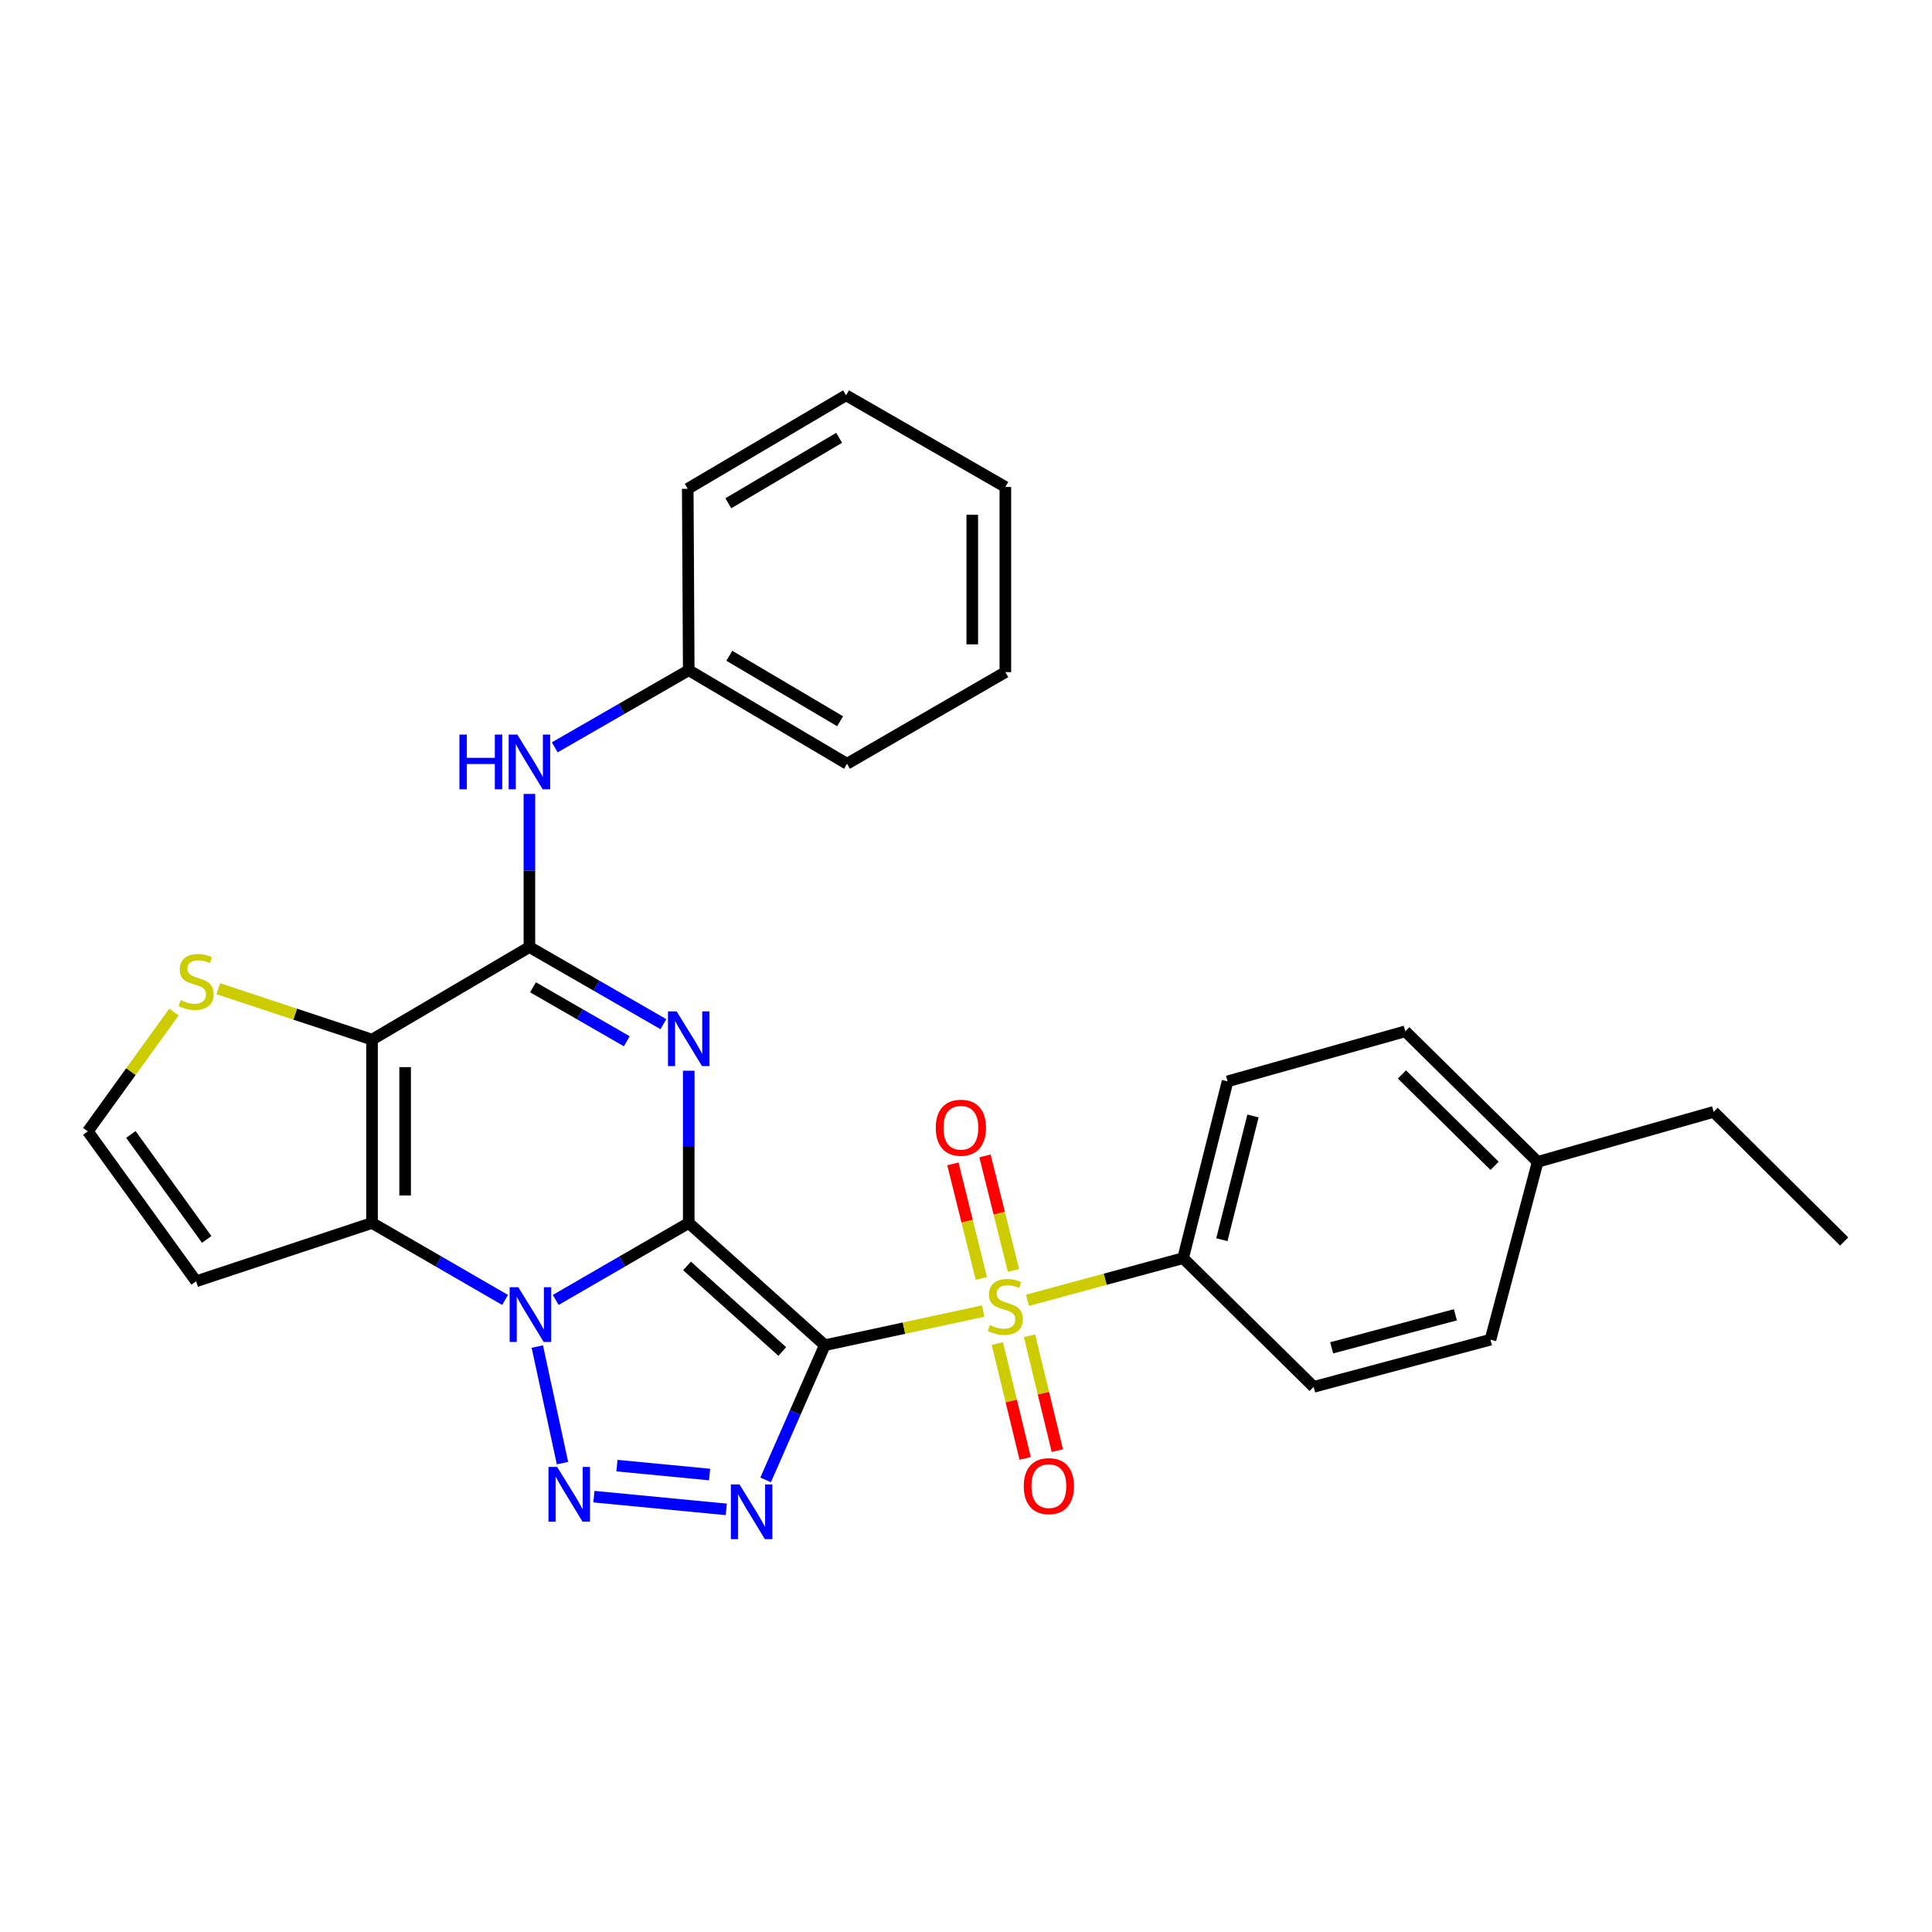 <?xml version='1.0' encoding='iso-8859-1'?>
<svg version='1.1' baseProfile='full'
              xmlns='http://www.w3.org/2000/svg'
                      xmlns:rdkit='http://www.rdkit.org/xml'
                      xmlns:xlink='http://www.w3.org/1999/xlink'
                  xml:space='preserve'
width='1000px' height='1000px' viewBox='0 0 1000 1000'>
<!-- END OF HEADER -->
<rect style='opacity:1.0;fill:#FFFFFF;stroke:none' width='1000' height='1000' x='0' y='0'> </rect>
<path class='bond-0' d='M 356.49,633.01 L 426.913,696.277' style='fill:none;fill-rule:evenodd;stroke:#000000;stroke-width:6px;stroke-linecap:butt;stroke-linejoin:miter;stroke-opacity:1' />
<path class='bond-0' d='M 355.607,655.241 L 404.903,699.528' style='fill:none;fill-rule:evenodd;stroke:#000000;stroke-width:6px;stroke-linecap:butt;stroke-linejoin:miter;stroke-opacity:1' />
<path class='bond-1' d='M 356.49,633.01 L 322.066,652.93' style='fill:none;fill-rule:evenodd;stroke:#000000;stroke-width:6px;stroke-linecap:butt;stroke-linejoin:miter;stroke-opacity:1' />
<path class='bond-1' d='M 322.066,652.93 L 287.642,672.85' style='fill:none;fill-rule:evenodd;stroke:#0000FF;stroke-width:6px;stroke-linecap:butt;stroke-linejoin:miter;stroke-opacity:1' />
<path class='bond-2' d='M 356.49,633.01 L 356.49,593.606' style='fill:none;fill-rule:evenodd;stroke:#000000;stroke-width:6px;stroke-linecap:butt;stroke-linejoin:miter;stroke-opacity:1' />
<path class='bond-2' d='M 356.49,593.606 L 356.49,554.201' style='fill:none;fill-rule:evenodd;stroke:#0000FF;stroke-width:6px;stroke-linecap:butt;stroke-linejoin:miter;stroke-opacity:1' />
<path class='bond-3' d='M 426.913,696.277 L 467.908,687.442' style='fill:none;fill-rule:evenodd;stroke:#000000;stroke-width:6px;stroke-linecap:butt;stroke-linejoin:miter;stroke-opacity:1' />
<path class='bond-3' d='M 467.908,687.442 L 508.902,678.606' style='fill:none;fill-rule:evenodd;stroke:#CCCC00;stroke-width:6px;stroke-linecap:butt;stroke-linejoin:miter;stroke-opacity:1' />
<path class='bond-4' d='M 426.913,696.277 L 411.6,731.139' style='fill:none;fill-rule:evenodd;stroke:#000000;stroke-width:6px;stroke-linecap:butt;stroke-linejoin:miter;stroke-opacity:1' />
<path class='bond-4' d='M 411.6,731.139 L 396.287,766' style='fill:none;fill-rule:evenodd;stroke:#0000FF;stroke-width:6px;stroke-linecap:butt;stroke-linejoin:miter;stroke-opacity:1' />
<path class='bond-5' d='M 278.109,696.973 L 291.149,757.321' style='fill:none;fill-rule:evenodd;stroke:#0000FF;stroke-width:6px;stroke-linecap:butt;stroke-linejoin:miter;stroke-opacity:1' />
<path class='bond-6' d='M 261.428,672.851 L 226.994,652.931' style='fill:none;fill-rule:evenodd;stroke:#0000FF;stroke-width:6px;stroke-linecap:butt;stroke-linejoin:miter;stroke-opacity:1' />
<path class='bond-6' d='M 226.994,652.931 L 192.561,633.01' style='fill:none;fill-rule:evenodd;stroke:#000000;stroke-width:6px;stroke-linecap:butt;stroke-linejoin:miter;stroke-opacity:1' />
<path class='bond-8' d='M 343.371,530.106 L 308.696,510.146' style='fill:none;fill-rule:evenodd;stroke:#0000FF;stroke-width:6px;stroke-linecap:butt;stroke-linejoin:miter;stroke-opacity:1' />
<path class='bond-8' d='M 308.696,510.146 L 274.021,490.186' style='fill:none;fill-rule:evenodd;stroke:#000000;stroke-width:6px;stroke-linecap:butt;stroke-linejoin:miter;stroke-opacity:1' />
<path class='bond-8' d='M 324.424,538.962 L 300.152,524.99' style='fill:none;fill-rule:evenodd;stroke:#0000FF;stroke-width:6px;stroke-linecap:butt;stroke-linejoin:miter;stroke-opacity:1' />
<path class='bond-8' d='M 300.152,524.99 L 275.879,511.018' style='fill:none;fill-rule:evenodd;stroke:#000000;stroke-width:6px;stroke-linecap:butt;stroke-linejoin:miter;stroke-opacity:1' />
<path class='bond-12' d='M 531.835,673.03 L 572.105,662.126' style='fill:none;fill-rule:evenodd;stroke:#CCCC00;stroke-width:6px;stroke-linecap:butt;stroke-linejoin:miter;stroke-opacity:1' />
<path class='bond-12' d='M 572.105,662.126 L 612.376,651.222' style='fill:none;fill-rule:evenodd;stroke:#000000;stroke-width:6px;stroke-linecap:butt;stroke-linejoin:miter;stroke-opacity:1' />
<path class='bond-13' d='M 524.576,657.563 L 517.201,627.924' style='fill:none;fill-rule:evenodd;stroke:#CCCC00;stroke-width:6px;stroke-linecap:butt;stroke-linejoin:miter;stroke-opacity:1' />
<path class='bond-13' d='M 517.201,627.924 L 509.825,598.285' style='fill:none;fill-rule:evenodd;stroke:#FF0000;stroke-width:6px;stroke-linecap:butt;stroke-linejoin:miter;stroke-opacity:1' />
<path class='bond-13' d='M 507.955,661.699 L 500.58,632.06' style='fill:none;fill-rule:evenodd;stroke:#CCCC00;stroke-width:6px;stroke-linecap:butt;stroke-linejoin:miter;stroke-opacity:1' />
<path class='bond-13' d='M 500.58,632.06 L 493.205,602.421' style='fill:none;fill-rule:evenodd;stroke:#FF0000;stroke-width:6px;stroke-linecap:butt;stroke-linejoin:miter;stroke-opacity:1' />
<path class='bond-14' d='M 516.232,695.421 L 523.432,725.153' style='fill:none;fill-rule:evenodd;stroke:#CCCC00;stroke-width:6px;stroke-linecap:butt;stroke-linejoin:miter;stroke-opacity:1' />
<path class='bond-14' d='M 523.432,725.153 L 530.632,754.884' style='fill:none;fill-rule:evenodd;stroke:#FF0000;stroke-width:6px;stroke-linecap:butt;stroke-linejoin:miter;stroke-opacity:1' />
<path class='bond-14' d='M 532.878,691.39 L 540.078,721.121' style='fill:none;fill-rule:evenodd;stroke:#CCCC00;stroke-width:6px;stroke-linecap:butt;stroke-linejoin:miter;stroke-opacity:1' />
<path class='bond-14' d='M 540.078,721.121 L 547.278,750.852' style='fill:none;fill-rule:evenodd;stroke:#FF0000;stroke-width:6px;stroke-linecap:butt;stroke-linejoin:miter;stroke-opacity:1' />
<path class='bond-29' d='M 375.922,781.254 L 307.413,774.666' style='fill:none;fill-rule:evenodd;stroke:#0000FF;stroke-width:6px;stroke-linecap:butt;stroke-linejoin:miter;stroke-opacity:1' />
<path class='bond-29' d='M 367.285,763.217 L 319.329,758.605' style='fill:none;fill-rule:evenodd;stroke:#0000FF;stroke-width:6px;stroke-linecap:butt;stroke-linejoin:miter;stroke-opacity:1' />
<path class='bond-11' d='M 192.561,633.01 L 101.509,663.193' style='fill:none;fill-rule:evenodd;stroke:#000000;stroke-width:6px;stroke-linecap:butt;stroke-linejoin:miter;stroke-opacity:1' />
<path class='bond-30' d='M 192.561,633.01 L 192.561,538.105' style='fill:none;fill-rule:evenodd;stroke:#000000;stroke-width:6px;stroke-linecap:butt;stroke-linejoin:miter;stroke-opacity:1' />
<path class='bond-30' d='M 209.688,618.774 L 209.688,552.341' style='fill:none;fill-rule:evenodd;stroke:#000000;stroke-width:6px;stroke-linecap:butt;stroke-linejoin:miter;stroke-opacity:1' />
<path class='bond-7' d='M 192.561,538.105 L 274.021,490.186' style='fill:none;fill-rule:evenodd;stroke:#000000;stroke-width:6px;stroke-linecap:butt;stroke-linejoin:miter;stroke-opacity:1' />
<path class='bond-9' d='M 192.561,538.105 L 152.774,524.924' style='fill:none;fill-rule:evenodd;stroke:#000000;stroke-width:6px;stroke-linecap:butt;stroke-linejoin:miter;stroke-opacity:1' />
<path class='bond-9' d='M 152.774,524.924 L 112.987,511.744' style='fill:none;fill-rule:evenodd;stroke:#CCCC00;stroke-width:6px;stroke-linecap:butt;stroke-linejoin:miter;stroke-opacity:1' />
<path class='bond-10' d='M 274.021,490.186 L 274.021,450.559' style='fill:none;fill-rule:evenodd;stroke:#000000;stroke-width:6px;stroke-linecap:butt;stroke-linejoin:miter;stroke-opacity:1' />
<path class='bond-10' d='M 274.021,450.559 L 274.021,410.931' style='fill:none;fill-rule:evenodd;stroke:#0000FF;stroke-width:6px;stroke-linecap:butt;stroke-linejoin:miter;stroke-opacity:1' />
<path class='bond-31' d='M 90.035,523.833 L 67.745,554.705' style='fill:none;fill-rule:evenodd;stroke:#CCCC00;stroke-width:6px;stroke-linecap:butt;stroke-linejoin:miter;stroke-opacity:1' />
<path class='bond-31' d='M 67.745,554.705 L 45.455,585.577' style='fill:none;fill-rule:evenodd;stroke:#000000;stroke-width:6px;stroke-linecap:butt;stroke-linejoin:miter;stroke-opacity:1' />
<path class='bond-18' d='M 287.14,386.825 L 321.815,366.865' style='fill:none;fill-rule:evenodd;stroke:#0000FF;stroke-width:6px;stroke-linecap:butt;stroke-linejoin:miter;stroke-opacity:1' />
<path class='bond-18' d='M 321.815,366.865 L 356.49,346.904' style='fill:none;fill-rule:evenodd;stroke:#000000;stroke-width:6px;stroke-linecap:butt;stroke-linejoin:miter;stroke-opacity:1' />
<path class='bond-15' d='M 101.509,663.193 L 45.455,585.577' style='fill:none;fill-rule:evenodd;stroke:#000000;stroke-width:6px;stroke-linecap:butt;stroke-linejoin:miter;stroke-opacity:1' />
<path class='bond-15' d='M 106.986,641.522 L 67.748,587.191' style='fill:none;fill-rule:evenodd;stroke:#000000;stroke-width:6px;stroke-linecap:butt;stroke-linejoin:miter;stroke-opacity:1' />
<path class='bond-16' d='M 612.376,651.222 L 635.384,559.714' style='fill:none;fill-rule:evenodd;stroke:#000000;stroke-width:6px;stroke-linecap:butt;stroke-linejoin:miter;stroke-opacity:1' />
<path class='bond-16' d='M 632.437,641.673 L 648.543,577.617' style='fill:none;fill-rule:evenodd;stroke:#000000;stroke-width:6px;stroke-linecap:butt;stroke-linejoin:miter;stroke-opacity:1' />
<path class='bond-17' d='M 612.376,651.222 L 679.953,717.839' style='fill:none;fill-rule:evenodd;stroke:#000000;stroke-width:6px;stroke-linecap:butt;stroke-linejoin:miter;stroke-opacity:1' />
<path class='bond-20' d='M 635.384,559.714 L 727.387,533.804' style='fill:none;fill-rule:evenodd;stroke:#000000;stroke-width:6px;stroke-linecap:butt;stroke-linejoin:miter;stroke-opacity:1' />
<path class='bond-19' d='M 679.953,717.839 L 771.462,693.423' style='fill:none;fill-rule:evenodd;stroke:#000000;stroke-width:6px;stroke-linecap:butt;stroke-linejoin:miter;stroke-opacity:1' />
<path class='bond-19' d='M 689.264,697.628 L 753.32,680.537' style='fill:none;fill-rule:evenodd;stroke:#000000;stroke-width:6px;stroke-linecap:butt;stroke-linejoin:miter;stroke-opacity:1' />
<path class='bond-23' d='M 356.49,346.904 L 438.408,395.328' style='fill:none;fill-rule:evenodd;stroke:#000000;stroke-width:6px;stroke-linecap:butt;stroke-linejoin:miter;stroke-opacity:1' />
<path class='bond-23' d='M 377.494,339.424 L 434.836,373.32' style='fill:none;fill-rule:evenodd;stroke:#000000;stroke-width:6px;stroke-linecap:butt;stroke-linejoin:miter;stroke-opacity:1' />
<path class='bond-24' d='M 356.49,346.904 L 355.977,252.998' style='fill:none;fill-rule:evenodd;stroke:#000000;stroke-width:6px;stroke-linecap:butt;stroke-linejoin:miter;stroke-opacity:1' />
<path class='bond-21' d='M 771.462,693.423 L 795.907,601.372' style='fill:none;fill-rule:evenodd;stroke:#000000;stroke-width:6px;stroke-linecap:butt;stroke-linejoin:miter;stroke-opacity:1' />
<path class='bond-32' d='M 727.387,533.804 L 795.907,601.372' style='fill:none;fill-rule:evenodd;stroke:#000000;stroke-width:6px;stroke-linecap:butt;stroke-linejoin:miter;stroke-opacity:1' />
<path class='bond-32' d='M 725.639,556.134 L 773.603,603.432' style='fill:none;fill-rule:evenodd;stroke:#000000;stroke-width:6px;stroke-linecap:butt;stroke-linejoin:miter;stroke-opacity:1' />
<path class='bond-22' d='M 795.907,601.372 L 886.977,575.509' style='fill:none;fill-rule:evenodd;stroke:#000000;stroke-width:6px;stroke-linecap:butt;stroke-linejoin:miter;stroke-opacity:1' />
<path class='bond-25' d='M 886.977,575.509 L 954.545,642.602' style='fill:none;fill-rule:evenodd;stroke:#000000;stroke-width:6px;stroke-linecap:butt;stroke-linejoin:miter;stroke-opacity:1' />
<path class='bond-26' d='M 438.408,395.328 L 520.372,347.894' style='fill:none;fill-rule:evenodd;stroke:#000000;stroke-width:6px;stroke-linecap:butt;stroke-linejoin:miter;stroke-opacity:1' />
<path class='bond-27' d='M 355.977,252.998 L 437.913,204.613' style='fill:none;fill-rule:evenodd;stroke:#000000;stroke-width:6px;stroke-linecap:butt;stroke-linejoin:miter;stroke-opacity:1' />
<path class='bond-27' d='M 376.976,260.488 L 434.331,226.619' style='fill:none;fill-rule:evenodd;stroke:#000000;stroke-width:6px;stroke-linecap:butt;stroke-linejoin:miter;stroke-opacity:1' />
<path class='bond-33' d='M 520.372,347.894 L 520.372,252.047' style='fill:none;fill-rule:evenodd;stroke:#000000;stroke-width:6px;stroke-linecap:butt;stroke-linejoin:miter;stroke-opacity:1' />
<path class='bond-33' d='M 503.245,333.517 L 503.245,266.424' style='fill:none;fill-rule:evenodd;stroke:#000000;stroke-width:6px;stroke-linecap:butt;stroke-linejoin:miter;stroke-opacity:1' />
<path class='bond-28' d='M 437.913,204.613 L 520.372,252.047' style='fill:none;fill-rule:evenodd;stroke:#000000;stroke-width:6px;stroke-linecap:butt;stroke-linejoin:miter;stroke-opacity:1' />
<path  class='atom-2' d='M 268.275 666.274
L 277.555 681.274
Q 278.475 682.754, 279.955 685.434
Q 281.435 688.114, 281.515 688.274
L 281.515 666.274
L 285.275 666.274
L 285.275 694.594
L 281.395 694.594
L 271.435 678.194
Q 270.275 676.274, 269.035 674.074
Q 267.835 671.874, 267.475 671.194
L 267.475 694.594
L 263.795 694.594
L 263.795 666.274
L 268.275 666.274
' fill='#0000FF'/>
<path  class='atom-3' d='M 350.23 523.497
L 359.51 538.497
Q 360.43 539.977, 361.91 542.657
Q 363.39 545.337, 363.47 545.497
L 363.47 523.497
L 367.23 523.497
L 367.23 551.817
L 363.35 551.817
L 353.39 535.417
Q 352.23 533.497, 350.99 531.297
Q 349.79 529.097, 349.43 528.417
L 349.43 551.817
L 345.75 551.817
L 345.75 523.497
L 350.23 523.497
' fill='#0000FF'/>
<path  class='atom-4' d='M 512.372 685.854
Q 512.692 685.974, 514.012 686.534
Q 515.332 687.094, 516.772 687.454
Q 518.252 687.774, 519.692 687.774
Q 522.372 687.774, 523.932 686.494
Q 525.492 685.174, 525.492 682.894
Q 525.492 681.334, 524.692 680.374
Q 523.932 679.414, 522.732 678.894
Q 521.532 678.374, 519.532 677.774
Q 517.012 677.014, 515.492 676.294
Q 514.012 675.574, 512.932 674.054
Q 511.892 672.534, 511.892 669.974
Q 511.892 666.414, 514.292 664.214
Q 516.732 662.014, 521.532 662.014
Q 524.812 662.014, 528.532 663.574
L 527.612 666.654
Q 524.212 665.254, 521.652 665.254
Q 518.892 665.254, 517.372 666.414
Q 515.852 667.534, 515.892 669.494
Q 515.892 671.014, 516.652 671.934
Q 517.452 672.854, 518.572 673.374
Q 519.732 673.894, 521.652 674.494
Q 524.212 675.294, 525.732 676.094
Q 527.252 676.894, 528.332 678.534
Q 529.452 680.134, 529.452 682.894
Q 529.452 686.814, 526.812 688.934
Q 524.212 691.014, 519.852 691.014
Q 517.332 691.014, 515.412 690.454
Q 513.532 689.934, 511.292 689.014
L 512.372 685.854
' fill='#CCCC00'/>
<path  class='atom-5' d='M 382.773 768.354
L 392.053 783.354
Q 392.973 784.834, 394.453 787.514
Q 395.933 790.194, 396.013 790.354
L 396.013 768.354
L 399.773 768.354
L 399.773 796.674
L 395.893 796.674
L 385.933 780.274
Q 384.773 778.354, 383.533 776.154
Q 382.333 773.954, 381.973 773.274
L 381.973 796.674
L 378.293 796.674
L 378.293 768.354
L 382.773 768.354
' fill='#0000FF'/>
<path  class='atom-6' d='M 288.371 759.277
L 297.651 774.277
Q 298.571 775.757, 300.051 778.437
Q 301.531 781.117, 301.611 781.277
L 301.611 759.277
L 305.371 759.277
L 305.371 787.597
L 301.491 787.597
L 291.531 771.197
Q 290.371 769.277, 289.131 767.077
Q 287.931 764.877, 287.571 764.197
L 287.571 787.597
L 283.891 787.597
L 283.891 759.277
L 288.371 759.277
' fill='#0000FF'/>
<path  class='atom-10' d='M 93.509 517.661
Q 93.829 517.781, 95.149 518.341
Q 96.469 518.901, 97.909 519.261
Q 99.389 519.581, 100.829 519.581
Q 103.509 519.581, 105.069 518.301
Q 106.629 516.981, 106.629 514.701
Q 106.629 513.141, 105.829 512.181
Q 105.069 511.221, 103.869 510.701
Q 102.669 510.181, 100.669 509.581
Q 98.149 508.821, 96.629 508.101
Q 95.149 507.381, 94.069 505.861
Q 93.029 504.341, 93.029 501.781
Q 93.029 498.221, 95.429 496.021
Q 97.869 493.821, 102.669 493.821
Q 105.949 493.821, 109.669 495.381
L 108.749 498.461
Q 105.349 497.061, 102.789 497.061
Q 100.029 497.061, 98.509 498.221
Q 96.989 499.341, 97.029 501.301
Q 97.029 502.821, 97.789 503.741
Q 98.589 504.661, 99.709 505.181
Q 100.869 505.701, 102.789 506.301
Q 105.349 507.101, 106.869 507.901
Q 108.389 508.701, 109.469 510.341
Q 110.589 511.941, 110.589 514.701
Q 110.589 518.621, 107.949 520.741
Q 105.349 522.821, 100.989 522.821
Q 98.469 522.821, 96.549 522.261
Q 94.669 521.741, 92.429 520.821
L 93.509 517.661
' fill='#CCCC00'/>
<path  class='atom-11' d='M 237.801 380.216
L 241.641 380.216
L 241.641 392.256
L 256.121 392.256
L 256.121 380.216
L 259.961 380.216
L 259.961 408.536
L 256.121 408.536
L 256.121 395.456
L 241.641 395.456
L 241.641 408.536
L 237.801 408.536
L 237.801 380.216
' fill='#0000FF'/>
<path  class='atom-11' d='M 267.761 380.216
L 277.041 395.216
Q 277.961 396.696, 279.441 399.376
Q 280.921 402.056, 281.001 402.216
L 281.001 380.216
L 284.761 380.216
L 284.761 408.536
L 280.881 408.536
L 270.921 392.136
Q 269.761 390.216, 268.521 388.016
Q 267.321 385.816, 266.961 385.136
L 266.961 408.536
L 263.281 408.536
L 263.281 380.216
L 267.761 380.216
' fill='#0000FF'/>
<path  class='atom-14' d='M 484.355 583.715
Q 484.355 576.915, 487.715 573.115
Q 491.075 569.315, 497.355 569.315
Q 503.635 569.315, 506.995 573.115
Q 510.355 576.915, 510.355 583.715
Q 510.355 590.595, 506.955 594.515
Q 503.555 598.395, 497.355 598.395
Q 491.115 598.395, 487.715 594.515
Q 484.355 590.635, 484.355 583.715
M 497.355 595.195
Q 501.675 595.195, 503.995 592.315
Q 506.355 589.395, 506.355 583.715
Q 506.355 578.155, 503.995 575.355
Q 501.675 572.515, 497.355 572.515
Q 493.035 572.515, 490.675 575.315
Q 488.355 578.115, 488.355 583.715
Q 488.355 589.435, 490.675 592.315
Q 493.035 595.195, 497.355 595.195
' fill='#FF0000'/>
<path  class='atom-15' d='M 529.895 769.216
Q 529.895 762.416, 533.255 758.616
Q 536.615 754.816, 542.895 754.816
Q 549.175 754.816, 552.535 758.616
Q 555.895 762.416, 555.895 769.216
Q 555.895 776.096, 552.495 780.016
Q 549.095 783.896, 542.895 783.896
Q 536.655 783.896, 533.255 780.016
Q 529.895 776.136, 529.895 769.216
M 542.895 780.696
Q 547.215 780.696, 549.535 777.816
Q 551.895 774.896, 551.895 769.216
Q 551.895 763.656, 549.535 760.856
Q 547.215 758.016, 542.895 758.016
Q 538.575 758.016, 536.215 760.816
Q 533.895 763.616, 533.895 769.216
Q 533.895 774.936, 536.215 777.816
Q 538.575 780.696, 542.895 780.696
' fill='#FF0000'/>
</svg>

